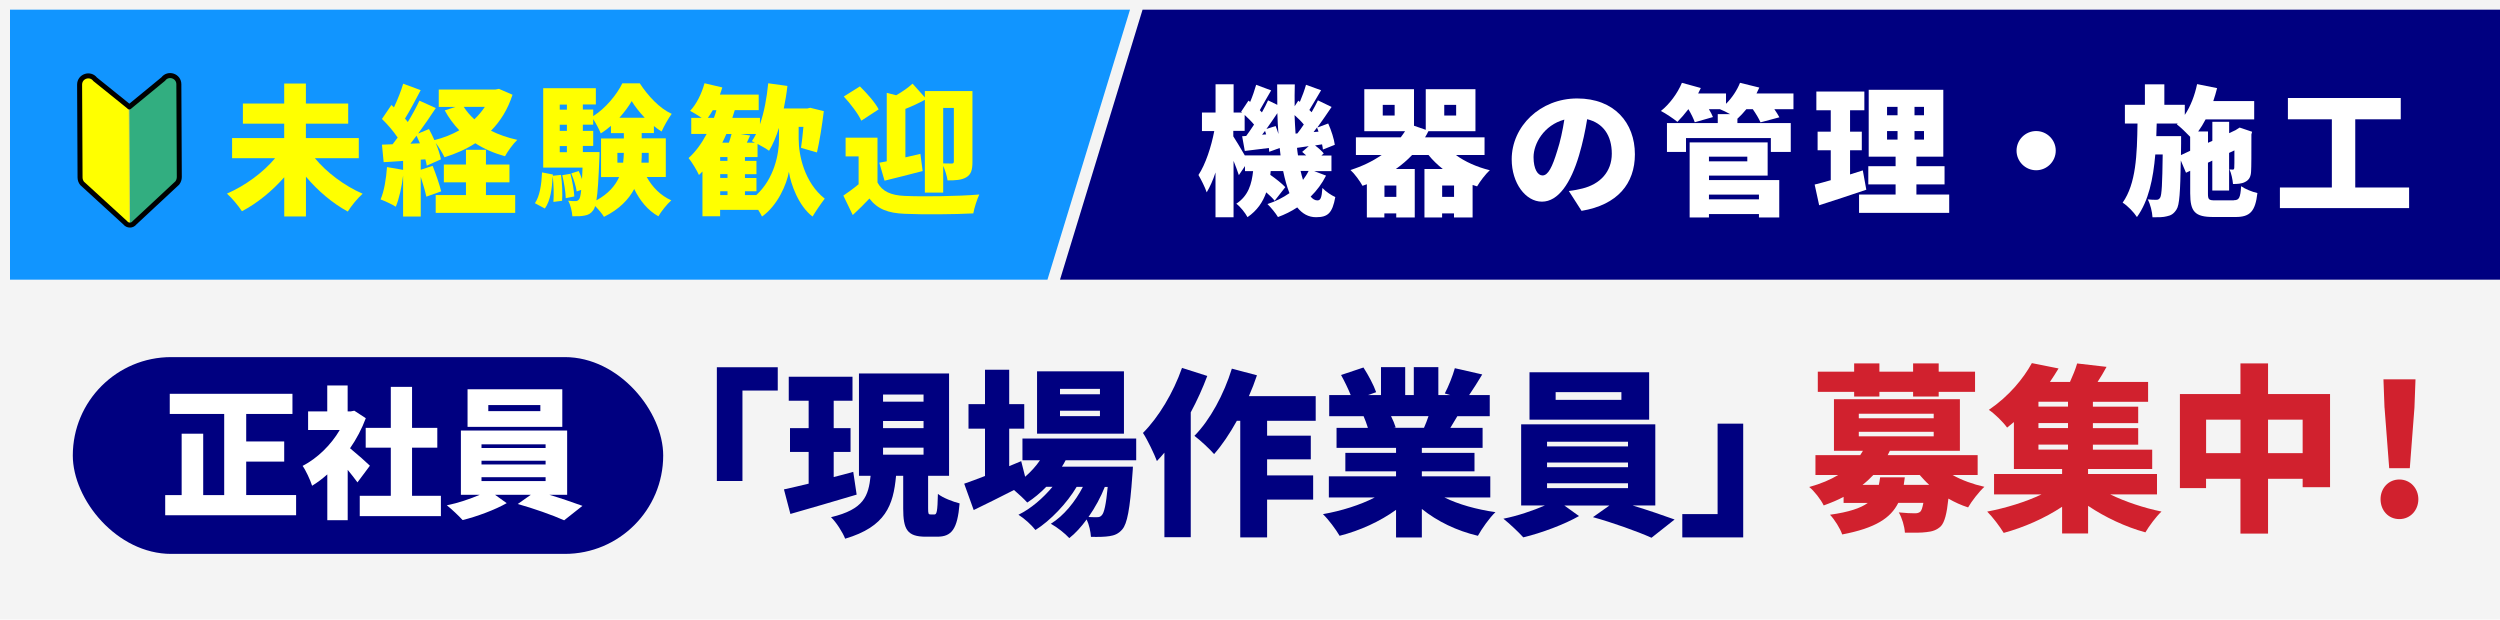 <?xml version="1.0" encoding="UTF-8"?>
<svg id="_レイヤー_2" data-name="レイヤー 2" xmlns="http://www.w3.org/2000/svg" width="500" height="123.94" xmlns:xlink="http://www.w3.org/1999/xlink" viewBox="0 0 500 123.94">
  <defs>
    <style>
      .cls-1 {
        fill: #d1212e;
      }

      .cls-2 {
        stroke: #f4e131;
      }

      .cls-2, .cls-3 {
        stroke-width: .17px;
      }

      .cls-2, .cls-3, .cls-4 {
        stroke-linecap: round;
        stroke-miterlimit: 10;
      }

      .cls-2, .cls-5 {
        fill: #ff0;
      }

      .cls-6 {
        fill: #fff;
      }

      .cls-7, .cls-4 {
        fill: none;
      }

      .cls-3 {
        fill: #32ae80;
        stroke: #32ae80;
      }

      .cls-8 {
        fill: #1195ff;
      }

      .cls-9 {
        fill: navy;
      }

      .cls-4 {
        stroke: #000;
        stroke-width: 1px;
      }

      .cls-10 {
        fill: #f4f4f4;
        filter: url(#drop-shadow-1);
      }

      .cls-11 {
        clip-path: url(#clippath);
      }
    </style>
    <clipPath id="clippath">
      <rect class="cls-7" width="500" height="123.94"/>
    </clipPath>
    <filter id="drop-shadow-1" x="-7.62" y="-7.68" width="516" height="140" filterUnits="userSpaceOnUse">
      <feOffset dx="0" dy="0"/>
      <feGaussianBlur result="blur" stdDeviation="2.54"/>
      <feFlood flood-color="#000" flood-opacity=".75"/>
      <feComposite in2="blur" operator="in"/>
      <feComposite in="SourceGraphic"/>
    </filter>
  </defs>
  <g id="_レイヤー_1-2" data-name="レイヤー 1">
    <g class="cls-11">
      <rect class="cls-10" width="500" height="123.94"/>
      <polygon class="cls-8" points="209.49 55.94 2 55.94 2 1.94 226 1.94 209.49 55.94"/>
      <polygon class="cls-9" points="228.51 1.94 502 1.94 502 55.94 212 55.94 228.51 1.94"/>
      <g>
        <path class="cls-5" d="M62.98,31.64c2.35,2.86,5.94,5.54,9.55,7.11-.95.81-2.3,2.46-2.97,3.56-3.05-1.65-5.96-4.12-8.37-6.97v7.95h-4.34v-7.84c-2.44,2.77-5.38,5.18-8.46,6.8-.67-1.04-2.04-2.69-3-3.53,3.64-1.57,7.25-4.23,9.63-7.08h-8.6v-4.03h10.42v-2.88h-8.26v-4.03h8.26v-4h4.34v4h8.46v4.03h-8.46v2.88h10.58v4.03h-8.79Z"/>
        <path class="cls-5" d="M102.51,18.93c-.95,2.94-2.41,5.29-4.31,7.22,1.57.78,3.33,1.4,5.26,1.82-.84.78-1.93,2.3-2.46,3.28-2.24-.62-4.2-1.48-5.94-2.6-1.82,1.18-3.89,2.1-6.16,2.8-.39-.81-1.09-1.99-1.76-2.86.5,1.2.87,2.35,1.04,3.28l-2.83,1.26c-.06-.39-.14-.81-.28-1.26l-.92.06v2.02l2.38-.78c.64,1.62,1.37,3.7,1.71,5.1l-2.97,1.06c-.22-1.06-.67-2.55-1.12-3.95v7.92h-3.53v-8.18c-.28,2.32-.81,4.68-1.46,6.22-.7-.45-2.21-1.15-3.05-1.46.73-1.62,1.12-4.14,1.29-6.47l3.22.56v-1.79l-3.89.25-.34-3.5,2.13-.08c.34-.42.67-.87,1.01-1.34-.81-1.23-2.04-2.66-3.14-3.72l1.9-2.8.5.48c.73-1.54,1.43-3.3,1.85-4.73l3.5,1.29c-1.04,1.96-2.16,4.12-3.14,5.68.2.22.39.48.56.7.9-1.48,1.71-2.97,2.32-4.28l3.28,1.48c-1.06,1.62-2.3,3.42-3.53,5.1l2.16-.9c.39.7.76,1.46,1.09,2.21,1.82-.45,3.5-1.12,4.98-1.96-1.12-1.18-2.1-2.49-2.91-3.98l2.16-.7h-3.36v-3.47h11.31l.73-.14,2.72,1.18ZM83.98,28.65c-.22-.5-.45-1.04-.67-1.51-.42.56-.84,1.09-1.23,1.6l1.9-.08ZM97.19,39.01h5.85v3.56h-15.9v-3.56h6.05v-2.55h-4.42v-3.56h4.42v-2.94h4v2.94h4.7v3.56h-4.7v2.55ZM92.74,21.37c.59.9,1.29,1.74,2.13,2.49.81-.76,1.51-1.6,2.1-2.49h-4.23Z"/>
        <path class="cls-5" d="M112.2,34.98c.25,1.65.31,3.81.22,5.18l-1.74.22c.11-1.4.06-3.5-.14-5.15-.14,2.52-.45,4.93-1.57,6.47l-1.99-1.06c.98-1.43,1.32-3.75,1.43-6.16l2.16.42v.25l1.62-.17ZM129.36,35.42c1.09,1.99,2.77,3.7,4.9,4.65-.84.73-2.02,2.21-2.58,3.19-2.13-1.18-3.7-3.14-4.84-5.46-1.12,2.1-2.97,4.06-6.05,5.57-.36-.62-1.09-1.48-1.76-2.16-.11.36-.22.62-.36.81-.5.7-1.04.98-1.74,1.09-.62.14-1.48.17-2.46.14-.06-.95-.36-2.27-.84-3.11.64.08,1.12.08,1.46.08.31,0,.5-.08.73-.36.17-.22.31-.78.42-1.88l-.9.31c-.14-.98-.62-2.49-1.09-3.61l1.48-.48c.25.5.48,1.06.67,1.62.03-.64.06-1.43.11-2.3h-7.87v-15.88h10.53v3.25h-2.6v1.01h2.07v1.32c2.44-1.51,4.76-4.34,5.82-6.55h3.5c1.62,2.49,3.95,5.01,6.38,6.1-.7.95-1.51,2.41-2.02,3.53-.5-.31-1.04-.67-1.54-1.09v1.4h-2.44v1.06h4.82v7.73h-3.81ZM111.95,20.92v1.01h1.43v-1.01h-1.43ZM111.95,24.95v1.23h1.43v-1.23h-1.43ZM111.95,30.44h1.43v-1.23h-1.43v1.23ZM114.08,34.75c.39,1.46.73,3.33.78,4.54l-1.71.34c-.03-1.23-.34-3.14-.7-4.59l1.62-.28ZM119.9,30.44s0,.87-.03,1.29c-.17,4.12-.31,6.72-.59,8.34,2.41-1.32,3.78-2.94,4.54-4.65h-3.61v-7.73h4.56v-1.06h-2.58v-1.46c-.64.56-1.34,1.09-2.04,1.51-.34-.84-.95-1.99-1.51-2.86v1.12h-2.07v1.23h2.07v3.02h-2.07v1.23h3.33ZM124.63,32.54c.08-.67.11-1.32.14-1.96h-1.29v1.96h1.15ZM128.94,23.55c-1.04-1.09-1.96-2.27-2.6-3.33-.59,1.04-1.46,2.21-2.46,3.33h5.07ZM129.73,30.58h-1.37c0,.64-.03,1.29-.08,1.96h1.46v-1.96Z"/>
        <path class="cls-5" d="M159.74,27.89c0,3.05,1.09,8.6,5.21,11.84-.7.9-1.85,2.58-2.44,3.58-2.8-2.1-4.37-6.52-4.73-8.96-.42,2.49-2.27,6.78-5.38,8.96-.17-.36-.45-.84-.76-1.34h-7.62v1.29h-3.53v-8.96c-.22.25-.48.48-.7.7-.36-.84-1.43-2.6-2.07-3.39,1.4-1.26,2.6-2.91,3.61-4.82h-3.08v-3.22h2.07c-.76-.5-1.68-1.09-2.3-1.4,1.29-1.34,2.32-3.47,2.88-5.52l3.56.84c-.14.48-.31.95-.48,1.43h7.76v3.11h-4.79c-.14.5-.31,1.04-.48,1.54h5.52v1.29c.84-2.41,1.37-5.29,1.65-8.2l3.84.53c-.17,1.54-.42,3.05-.73,4.51h4.7l.59-.14,2.72.67c-.34,2.86-.87,6.1-1.37,8.26l-3.19-.92c.17-1.12.34-2.63.48-4.2h-.95v2.52ZM142.78,23.58c.2-.5.36-1.01.5-1.54h-.73c-.31.56-.64,1.06-.98,1.54h1.2ZM145.49,32.18v-.76h-1.46v.76h1.46ZM144.04,35.59h1.46v-.76h-1.46v.76ZM144.04,39.01h1.46v-.76h-1.46v.76ZM145.27,26.8c-.25.59-.53,1.18-.81,1.74h1.32c.2-.59.39-1.2.53-1.74h-1.04ZM151.01,28.54c-.25-.11-.45-.22-.64-.31.31-.42.59-.9.84-1.43h-3.08l1.9.31c-.22.5-.48.98-.67,1.43h1.65ZM151.26,39.01c3.61-3.3,4.54-8.26,4.54-11.12v-2.32c-.56,1.76-1.23,3.33-1.99,4.59-.48-.36-1.43-.92-2.3-1.37v2.63h-2.52v.76h2.3v2.66h-2.3v.76h2.3v2.66h-2.3v.76h2.27Z"/>
        <path class="cls-5" d="M175.51,36.52c.95,1.79,2.74,2.55,5.4,2.66,3.64.17,10.7.08,14.95-.28-.42.9-1.01,2.66-1.2,3.78-3.78.2-10.05.25-13.75.08-3.25-.14-5.38-.9-7.03-3.05-.98,1.06-2.02,2.07-3.33,3.3l-1.88-3.89c.95-.64,2.04-1.43,3.05-2.27v-5.57h-2.6v-3.75h6.38v8.99ZM172.26,24.14c-.59-1.34-2.16-3.39-3.5-4.84l3.22-2.02c1.37,1.34,3.05,3.22,3.75,4.59l-3.47,2.27ZM175.87,32.54c.45-.08.95-.17,1.48-.28v-13.69l1.88.48c1.2-.67,2.44-1.54,3.28-2.32l2.46,2.74v-1.26h9.52v14.17c0,1.57-.25,2.49-1.23,3.08-.95.56-2.16.62-3.75.62-.11-.81-.48-2.02-.87-2.91v5.35h-3.67v-18.56c-1.26.7-2.63,1.32-3.89,1.82v9.69c.98-.22,1.99-.48,3-.7l.45,3.44c-2.55.67-5.35,1.37-7.62,1.93l-1.04-3.58ZM188.64,21.59v11.09c.7.03,1.46.03,1.71.03.31,0,.42-.11.42-.42v-10.7h-2.13Z"/>
      </g>
      <g>
        <path class="cls-3" d="M34.64,15.03c-.65-.22-1.43-.06-1.93.6l-6.78,5.57s0,0,0,.01l.12,23.96s.03.03.04.01l9.43-8.78c.26-.34.4-.76.4-1.19l-.09-18.56c0-.83-.53-1.42-1.18-1.63Z"/>
        <path class="cls-2" d="M17,15.3c.65-.22,1.43-.08,1.94.59l6.84,5.51s0,0,0,.01l.11,23.96s-.03.03-.04.02l-9.51-8.69c-.27-.34-.41-.76-.41-1.19l-.09-18.56c0-.83.52-1.42,1.17-1.64Z"/>
        <path class="cls-4" d="M25.86,21.39l6.79-5.58c1-1.33,3.11-.63,3.12,1.03l.09,18.56c0,.43-.14.85-.4,1.19l-8.56,7.97c-.46.61-1.38.61-1.85,0l-8.63-7.89c-.27-.34-.41-.76-.41-1.19l-.09-18.56c0-1.66,2.1-2.38,3.11-1.06l6.84,5.51"/>
      </g>
      <g>
        <g>
          <path class="cls-1" d="M390.5,95c1.86,1.04,4.12,1.86,6.38,2.36-1.07.97-2.54,2.87-3.26,4.12-1.36-.43-2.69-1.04-3.94-1.76-.32,3.05-.75,4.69-1.5,5.52-.82.79-1.75,1.07-2.87,1.18-.97.14-2.58.14-4.33.11-.07-1.25-.57-2.94-1.22-4.05,1.29.14,2.54.18,3.19.18.5,0,.79-.07,1.11-.32.25-.25.43-.79.61-1.76h-5.02c-1.5,3.01-4.55,5.05-11.21,6.31-.39-1.18-1.54-3.01-2.44-3.94,3.83-.54,6.13-1.33,7.56-2.36h-4.84v-1.22c-1.18.65-2.51,1.18-3.98,1.72-.54-1.15-1.93-2.94-2.9-3.69,2.33-.64,4.26-1.47,5.8-2.4h-4.55v-3.98h8.96c.18-.29.36-.57.54-.86h-5.8v-10.32h25.19v10.32h-14.01c-.14.29-.29.57-.43.86h17.99v3.98h-5.02ZM370.83,78.38h-7.27v-4.05h7.27v-1.65h5.05v1.65h6.74v-1.65h5.12v1.65h7.27v4.05h-7.27v.93h-5.12v-.93h-6.74v.93h-5.05v-.93ZM371.76,83.65h14.98v-.9h-14.98v.9ZM371.76,87.26h14.98v-.9h-14.98v.9ZM380.96,95.47c-.07.5-.14,1-.21,1.5h5.09c-.68-.61-1.29-1.29-1.9-1.97h-9.28c-.64.68-1.36,1.36-2.15,1.97h3.26c.11-.47.18-.97.25-1.5h4.94Z"/>
          <path class="cls-1" d="M422.02,98.87c3.01,1.47,6.77,2.72,10.28,3.44-1.08,1-2.51,2.94-3.22,4.16-3.94-1.07-8.06-3.01-11.46-5.3v5.52h-5.2v-5.34c-3.44,2.29-7.7,4.16-11.68,5.23-.75-1.25-2.22-3.19-3.3-4.26,3.73-.72,7.7-1.93,10.86-3.44h-9.49v-4.08h13.61v-1h-9.64v-9.39c-.43.36-.9.75-1.36,1.11-.82-1.15-2.51-2.79-3.65-3.55,4.01-2.72,6.92-6.27,8.6-9.35l5.34,1.07c-.54.9-1.11,1.79-1.72,2.69h4.01c.57-1.25,1.11-2.58,1.43-3.69l5.88.68c-.57,1.07-1.18,2.08-1.79,3.01h10.1v3.98h-11.04v.97h9.06v3.3h-9.06v1h9.06v3.3h-9.06v1h11.86v3.87h-12.83v1h13.79v4.08h-9.39ZM413.6,80.35h-5.91v.97h5.91v-.97ZM413.6,84.61h-5.91v1h5.91v-1ZM407.69,89.92h5.91v-1h-5.91v1Z"/>
          <path class="cls-1" d="M466.01,78.81v18.63h-5.48v-1.68h-6.92v10.96h-5.52v-10.96h-6.88v1.86h-5.23v-18.81h12.11v-6.13h5.52v6.13h12.4ZM448.1,90.63v-6.7h-6.88v6.7h6.88ZM460.53,90.63v-6.7h-6.92v6.7h6.92Z"/>
          <path class="cls-1" d="M476.11,99.84c0-2.19,1.58-3.94,3.76-3.94s3.8,1.76,3.8,3.94-1.58,3.98-3.8,3.98-3.76-1.76-3.76-3.98ZM476.9,81.53l-.21-5.66h6.41l-.21,5.66-.93,12.11h-4.12l-.93-12.11Z"/>
        </g>
        <g>
          <rect class="cls-9" x="14.56" y="71.42" width="118.08" height="39.36" rx="19.68" ry="19.68"/>
          <g>
            <path class="cls-6" d="M59.22,99.02v4.03h-26.18v-4.03h3.29v-12.28h4.31v12.28h4.2v-16.23h-10.89v-4.03h24.54v4.03h-9.25v5.5h7.6v4.03h-7.6v6.69h9.98Z"/>
            <path class="cls-6" d="M71.5,96.49c-.51-.71-1.22-1.62-1.96-2.52v10.07h-4.08v-9.16c-.99.88-2.01,1.65-3.04,2.27-.34-1.11-1.31-3.18-1.9-3.97,2.92-1.5,5.67-4.17,7.43-7.18h-6.33v-3.72h3.83v-5.19h4.08v5.19h.62l.71-.14,2.3,1.5c-.79,2.13-1.87,4.17-3.15,6.01,1.36,1.11,3.4,2.92,3.97,3.49l-2.5,3.35ZM88.18,99.16v4.06h-16.23v-4.06h6.21v-9.62h-5.02v-3.97h5.02v-8.2h4.25v8.2h5.05v3.97h-5.05v9.62h5.76Z"/>
            <path class="cls-6" d="M109.88,98.96c2.35.71,4.82,1.56,6.61,2.21l-3.66,2.89c-2.27-1.02-6.21-2.41-9.28-3.26l2.61-1.84h-7.15l2.33,1.67c-2.27,1.3-5.96,2.69-8.82,3.38-.77-.85-2.16-2.16-3.15-2.95,2.18-.43,4.68-1.28,6.58-2.1h-3.77v-12.85h21.25v12.85h-3.55ZM112.46,85.38h-18.95v-7.52h18.95v7.52ZM96.3,89.6h12.82v-.74h-12.82v.74ZM96.3,92.89h12.82v-.74h-12.82v.74ZM96.3,96.21h12.82v-.77h-12.82v.77ZM108.07,81.01h-10.41v1.22h10.41v-1.22Z"/>
          </g>
        </g>
        <g>
          <path class="cls-9" d="M143.37,73.45h12.18v4.66h-7.06v18.09h-5.12v-22.75Z"/>
          <path class="cls-9" d="M171.34,98.92c-4.51,1.36-9.42,2.76-13.26,3.87l-1.29-4.91c1.4-.29,3.12-.72,4.94-1.15v-6.34h-3.73v-4.77h3.73v-5.48h-3.98v-4.8h12.75v4.8h-3.76v5.48h3.37v4.77h-3.37v5.02c1.29-.32,2.62-.68,3.91-1.04l.68,4.55ZM186.86,102.9c.5,0,.64-.57.72-4.12.97.79,3.05,1.58,4.34,1.9-.43,5.2-1.61,6.66-4.48,6.66h-2.29c-3.73,0-4.51-1.47-4.51-5.66v-6.52h-1.43c-.54,5.91-2.08,10.18-10.18,12.58-.5-1.29-1.79-3.3-2.83-4.3,6.63-1.58,7.49-4.26,7.92-8.28h-2.33v-20.46h18.02v20.46h-4.19v6.48c0,1.15.07,1.25.5,1.25h.75ZM176.61,80.33h8.1v-1.43h-8.1v1.43ZM176.61,85.63h8.1v-1.43h-8.1v1.43ZM176.61,90.93h8.1v-1.4h-8.1v1.4Z"/>
          <path class="cls-9" d="M213.11,92.08c-.21.43-.47.86-.72,1.25h14.19s-.04,1.15-.11,1.72c-.47,6.77-1.04,9.71-2.01,10.82-.75.9-1.61,1.22-2.58,1.36-.86.14-2.19.18-3.69.14-.07-1.04-.36-2.44-.86-3.48-1.07,1.47-2.26,2.79-3.47,3.73-.9-.97-2.4-2.15-3.69-2.87,2.58-1.58,4.87-4.41,6.41-7.38h-1.25c-1.93,3.26-5.23,6.74-8.24,8.63-.82-1.04-2.19-2.29-3.4-3.05,2.44-1.18,4.91-3.3,6.81-5.59h-1.25c-1.18,1.22-2.47,2.29-3.8,3.15-.57-.65-1.72-1.72-2.65-2.51-2.79,1.43-5.62,2.83-8.06,4.01l-1.9-5.27c1.15-.39,2.58-.93,4.16-1.54v-9.46h-3.3v-4.91h3.3v-6.88h4.84v6.88h3.01v4.91h-3.01v7.49l2.4-1,.79,3.12c1.11-.97,2.15-2.08,2.97-3.3h-3.51v-4.34h22.75v4.34h-14.12ZM224.79,86.74h-17.38v-12.47h17.38v12.47ZM219.99,77.78h-7.99v1.07h7.99v-1.07ZM219.99,82.15h-7.99v1.07h7.99v-1.07ZM220.96,97.38c-.79,2.01-1.93,4.12-3.26,6.02.72.04,1.29.04,1.65.04.47,0,.75-.07,1.04-.43.43-.47.82-2.04,1.15-5.62h-.57Z"/>
          <path class="cls-9" d="M241.45,75.2c-.9,2.4-2.01,4.87-3.3,7.27v24.97h-5.27v-16.91c-.5.61-1,1.15-1.5,1.68-.47-1.29-1.9-4.3-2.79-5.62,3.12-3.12,6.09-8.06,7.81-13.01l5.05,1.61ZM253.42,84.16v2.97h8.74v4.73h-8.74v3.22h9.21v4.84h-9.21v7.56h-5.37v-23.32h-.68c-1.43,2.58-2.97,4.87-4.55,6.66-.82-.97-2.83-2.83-3.94-3.65,3.12-3.15,5.91-8.31,7.49-13.44l5.02,1.33c-.47,1.4-1,2.79-1.61,4.16h13.36v4.94h-9.71Z"/>
          <path class="cls-9" d="M288.88,99.49c2.83,1.4,6.45,2.4,10.21,2.94-1.18,1.11-2.72,3.3-3.51,4.73-4.23-1-8.1-2.87-11.21-5.37v5.7h-5.16v-5.52c-3.22,2.33-7.24,4.16-11.29,5.19-.72-1.25-2.22-3.26-3.33-4.33,3.69-.65,7.45-1.83,10.35-3.33h-9.17v-4.23h13.44v-1h-10.14v-3.69h10.14v-1h-11.9v-4.01h6.27c-.22-.75-.57-1.65-.86-2.33h-6.88v-4.23h4.3c-.5-1.25-1.25-2.79-1.93-4.01l4.48-1.5c.97,1.5,2.08,3.58,2.54,4.94l-1.61.57h2.58v-5.59h4.84v5.59h1.72v-5.59h4.91v5.59h2.36l-1.07-.32c.75-1.43,1.58-3.51,2.01-5.05l5.48,1.25c-.93,1.54-1.83,2.97-2.62,4.12h4.12v4.23h-6.48c-.5.82-.97,1.61-1.4,2.33h6.45v4.01h-12.15v1h10.53v3.69h-10.53v1h13.69v4.23h-9.17ZM278.21,83.23c.39.79.75,1.65.93,2.26l-.43.07h6.09c.32-.72.64-1.54.9-2.33h-7.49Z"/>
          <path class="cls-9" d="M326.57,101.11c2.97.9,6.09,1.97,8.35,2.79l-4.62,3.65c-2.87-1.29-7.85-3.05-11.71-4.12l3.3-2.33h-9.03l2.94,2.11c-2.87,1.65-7.52,3.4-11.14,4.26-.97-1.07-2.72-2.72-3.98-3.73,2.76-.54,5.91-1.61,8.31-2.65h-4.76v-16.23h26.83v16.23h-4.48ZM329.83,83.94h-23.93v-9.49h23.93v9.49ZM309.41,89.28h16.19v-.93h-16.19v.93ZM309.41,93.44h16.19v-.93h-16.19v.93ZM309.41,97.63h16.19v-.97h-16.19v.97ZM324.28,78.43h-13.15v1.54h13.15v-1.54Z"/>
          <path class="cls-9" d="M348.64,107.48h-12.18v-4.66h7.06v-18.09h5.12v22.75Z"/>
        </g>
      </g>
      <g>
        <path class="cls-6" d="M265.21,35.12c-.81,1.6-1.85,3-3.08,4.2.42.5.87.76,1.34.76.62,0,.87-.45,1.01-2.49.7.76,1.79,1.46,2.58,1.82-.59,3.25-1.51,4.03-3.86,4.03-1.51,0-2.74-.7-3.75-1.96-1.18.78-2.49,1.43-3.86,1.93-.42-.73-1.43-1.96-2.1-2.6,1.65-.53,3.11-1.29,4.4-2.18-.5-1.29-.92-2.77-1.26-4.42h-2.49l-.08.76c1.12.78,2.35,1.76,3,2.46l-2.13,2.72c-.36-.48-1.01-1.09-1.68-1.68-.67,1.93-1.82,3.64-3.75,4.96-.45-.84-1.43-2.1-2.24-2.69,2.44-1.6,3.08-3.98,3.36-6.52h-1.62v-1.01l-1.23,1.82c-.25-.76-.64-1.82-1.06-2.86v11.28h-3.61v-8.96c-.5,1.54-1.12,2.91-1.76,3.98-.34-1.04-1.12-2.55-1.65-3.47,1.4-2.1,2.58-5.68,3.16-8.79h-2.46v-3.7h2.72v-5.66h3.61v5.66h1.71l-.2-.17,1.46-2.21.34.25c.48-1.12.92-2.41,1.2-3.42l3,1.12c-.81,1.34-1.6,2.83-2.27,3.95.14.14.28.31.42.45.48-.84.9-1.68,1.23-2.41l1.85.9c-.03-1.34-.03-2.72-.03-4.09h3.53c-.03,1.48-.06,2.94-.03,4.37l.73-1.12.31.25c.48-1.12.95-2.41,1.23-3.42l3.02,1.09c-.84,1.37-1.65,2.86-2.35,3.95.17.14.31.31.45.45.48-.84.92-1.65,1.26-2.38l2.74,1.32c-.9,1.32-1.88,2.77-2.86,4.12l2.18-.81c.62,1.37,1.18,3.14,1.32,4.26l-2.38.95c-.03-.31-.08-.64-.17-1.04l-1.4.22c.67.5,1.37,1.12,1.74,1.6l-.48.42h2.02v3.11h-3.47l2.44.92ZM256.11,31.08c-.06-.48-.11-.98-.17-1.48l-2.1.76c0-.22-.03-.48-.06-.76-1.68.22-3.3.42-4.82.59l-.53-2.94.81-.06c.5-.67,1.04-1.46,1.57-2.27-.5-.62-1.2-1.29-1.88-1.93v3.19h-2.27v1.09c.5.78,1.6,2.58,2.3,3.81h7.14ZM253.23,26.88c-.08-.25-.14-.48-.22-.7l-.59.76.81-.06ZM255.13,25.2c.2.5.39,1.06.56,1.6-.11-1.34-.17-2.74-.22-4.17-.7,1.06-1.46,2.16-2.18,3.16l1.85-.59ZM259.47,26.69c.42-.53.87-1.15,1.29-1.79-.5-.62-1.18-1.29-1.85-1.88.06,1.26.11,2.49.2,3.7l.36-.03ZM261.24,31.08c-.28-.25-.56-.5-.81-.7l1.32-1.15c-.81.11-1.6.22-2.35.34.06.5.11,1.01.2,1.51h1.65ZM260.12,34.19c.14.64.31,1.23.48,1.79.42-.56.81-1.15,1.12-1.79h-1.6ZM263.7,26.32c-.08-.28-.2-.56-.31-.81-.22.31-.45.62-.67.9l.98-.08Z"/>
        <path class="cls-6" d="M291.17,31c1.82,1.34,4.2,2.41,6.8,3.05-.87.76-1.99,2.27-2.55,3.22-.31-.08-.59-.17-.9-.28v6.5h-3.72v-.81h-2.38v.81h-3.53v-9.69h3.67c-1.06-.84-2.02-1.76-2.86-2.8h-3.28c-.98,1.04-2.07,1.96-3.25,2.8h3.78v9.69h-3.7v-.81h-2.38v.81h-3.5v-6.64c-.28.08-.59.2-.87.31-.48-.9-1.62-2.46-2.41-3.16,2.32-.73,4.42-1.74,6.24-3h-5.15v-3.53h8.96c.31-.39.59-.81.87-1.23h-8.15v-8.4h9.94v7.31l2.35.81v-8.12h9.94v8.4h-9.41c-.22.42-.42.84-.67,1.23h11.9v3.53h-5.77ZM278.93,20.98h-2.38v2.13h2.38v-2.13ZM279.27,37.1h-2.38v2.27h2.38v-2.27ZM290.81,39.37v-2.27h-2.38v2.27h2.38ZM288.85,23.1h2.38v-2.13h-2.38v2.13Z"/>
        <path class="cls-6" d="M313.76,38.2c1.18-.14,1.93-.31,2.72-.5,3.53-.87,5.88-3.33,5.88-6.97s-1.74-6.13-4.93-6.89c-.36,2.24-.87,4.68-1.62,7.22-1.65,5.54-4.14,9.27-7.42,9.27s-6.05-3.72-6.05-8.46c0-6.58,5.68-12.18,13.1-12.18s11.54,4.87,11.54,11.17c0,5.82-3.44,10.11-10.67,11.31l-2.55-3.98ZM312.87,23.92c-4.12,1.12-6.16,4.84-6.16,7.5,0,2.41.84,3.67,1.79,3.67,1.12,0,1.96-1.68,2.94-4.9.62-1.88,1.09-4.09,1.43-6.27Z"/>
        <path class="cls-6" d="M358.71,21.84h-3.84c.39.59.78,1.15,1.01,1.62l-3.78,1.01c-.28-.67-.92-1.74-1.54-2.63h-1.29c-.59.73-1.18,1.34-1.76,1.88l-.03-.03v.92h10.67v5.77h-3.98v-2.77h-16.97v2.77h-3.81v-5.77h10.16v-1.79h2.46c-.7-.39-1.46-.76-2.02-.98h-2.21c.34.56.64,1.12.81,1.57l-3.64,1.04c-.22-.67-.73-1.71-1.26-2.6h-.03c-.73.95-1.48,1.82-2.18,2.52-.78-.64-2.38-1.71-3.3-2.18,1.71-1.34,3.33-3.53,4.2-5.63l3.78,1.04c-.17.36-.34.73-.53,1.09h5.57v2.07c1.2-1.18,2.21-2.72,2.8-4.2l3.86.95c-.17.39-.36.78-.56,1.18h7.39v3.16ZM341.79,36.01h14.06v7.48h-4.06v-.67h-10v.67h-3.86v-15.01h15.6v6.64h-11.73v.9ZM341.79,31.34v.92h7.67v-.92h-7.67ZM341.79,38.92v.95h10v-.95h-10Z"/>
        <path class="cls-6" d="M373.27,37.94c-3.16,1.09-6.64,2.21-9.44,3.11l-.9-4.14c.92-.22,2.02-.53,3.22-.87v-5.99h-2.63v-3.72h2.63v-4.28h-2.88v-3.75h9.6v3.75h-2.86v4.28h2.35v3.72h-2.35v4.84c.84-.28,1.71-.53,2.55-.81l.7,3.86ZM389.84,38.9v3.67h-18.03v-3.67h7.31v-2.02h-5.46v-3.64h5.46v-1.9h-5.38v-13.38h14.92v13.38h-5.38v1.9h5.63v3.64h-5.63v2.02h6.55ZM377.41,23.05h2.1v-1.68h-2.1v1.68ZM377.41,27.92h2.1v-1.71h-2.1v1.71ZM384.8,21.37h-1.9v1.68h1.9v-1.68ZM384.8,26.21h-1.9v1.71h1.9v-1.71Z"/>
        <path class="cls-6" d="M407.23,26.21c2.16,0,3.92,1.76,3.92,3.92s-1.76,3.92-3.92,3.92-3.92-1.76-3.92-3.92,1.76-3.92,3.92-3.92Z"/>
        <path class="cls-6" d="M446.77,40.04c1.06,0,1.29-.45,1.46-2.8.78.56,2.24,1.15,3.25,1.37-.42,3.67-1.46,4.79-4.37,4.79h-4.45c-3.67,0-4.62-1.06-4.62-4.73v-4.51l-.84.39-1.04-2.46c-.11,6.3-.25,8.93-.87,9.83-.56.87-1.12,1.18-1.93,1.34-.7.2-1.71.2-2.86.2-.06-1.09-.42-2.6-.95-3.58.7.08,1.32.08,1.71.08.34,0,.56-.08.78-.45.31-.53.42-2.69.5-8.62h-1.48c-.42,4.9-1.34,9.3-3.67,12.52-.64-.98-1.85-2.24-2.86-2.88,2.69-3.81,2.88-9.58,2.97-15.82h-2.52v-3.75h4v-4.09h3.89v4.09h4.09v2.02c1.15-1.71,1.99-3.89,2.46-6.16l4,.81c-.22.87-.48,1.74-.76,2.58h8.18v3.67h-9.72c-.45.87-.95,1.68-1.48,2.41h1.96v2.27l.87-.39v-3.81h3.36v2.27l1.26-.59.22-.14.62-.39,2.49.84-.14.53c0,3.98,0,6.44-.06,7.34-.03,1.09-.39,1.76-1.18,2.16-.7.39-1.65.42-2.44.42-.08-.9-.34-2.18-.7-2.91.22.03.48.03.64.03.2,0,.28-.06.31-.34.03-.2.03-1.29.03-3.5l-1.06.5v7.53h-3.36v-5.99l-.87.42v6.16c0,1.23.17,1.37,1.48,1.37h3.67ZM438.03,30.16v-2.8c-.73-.78-1.93-1.93-2.66-2.49l.17-.17h-4.2c-.03.84-.06,1.68-.08,2.52h4.96v1.48l-.03,2.32,1.85-.87Z"/>
        <path class="cls-6" d="M481.82,37.5v4.12h-25.84v-4.12h10.39v-13.64h-8.79v-4.26h22.57v4.26h-9.1v13.64h10.78Z"/>
      </g>
    </g>
  </g>
</svg>